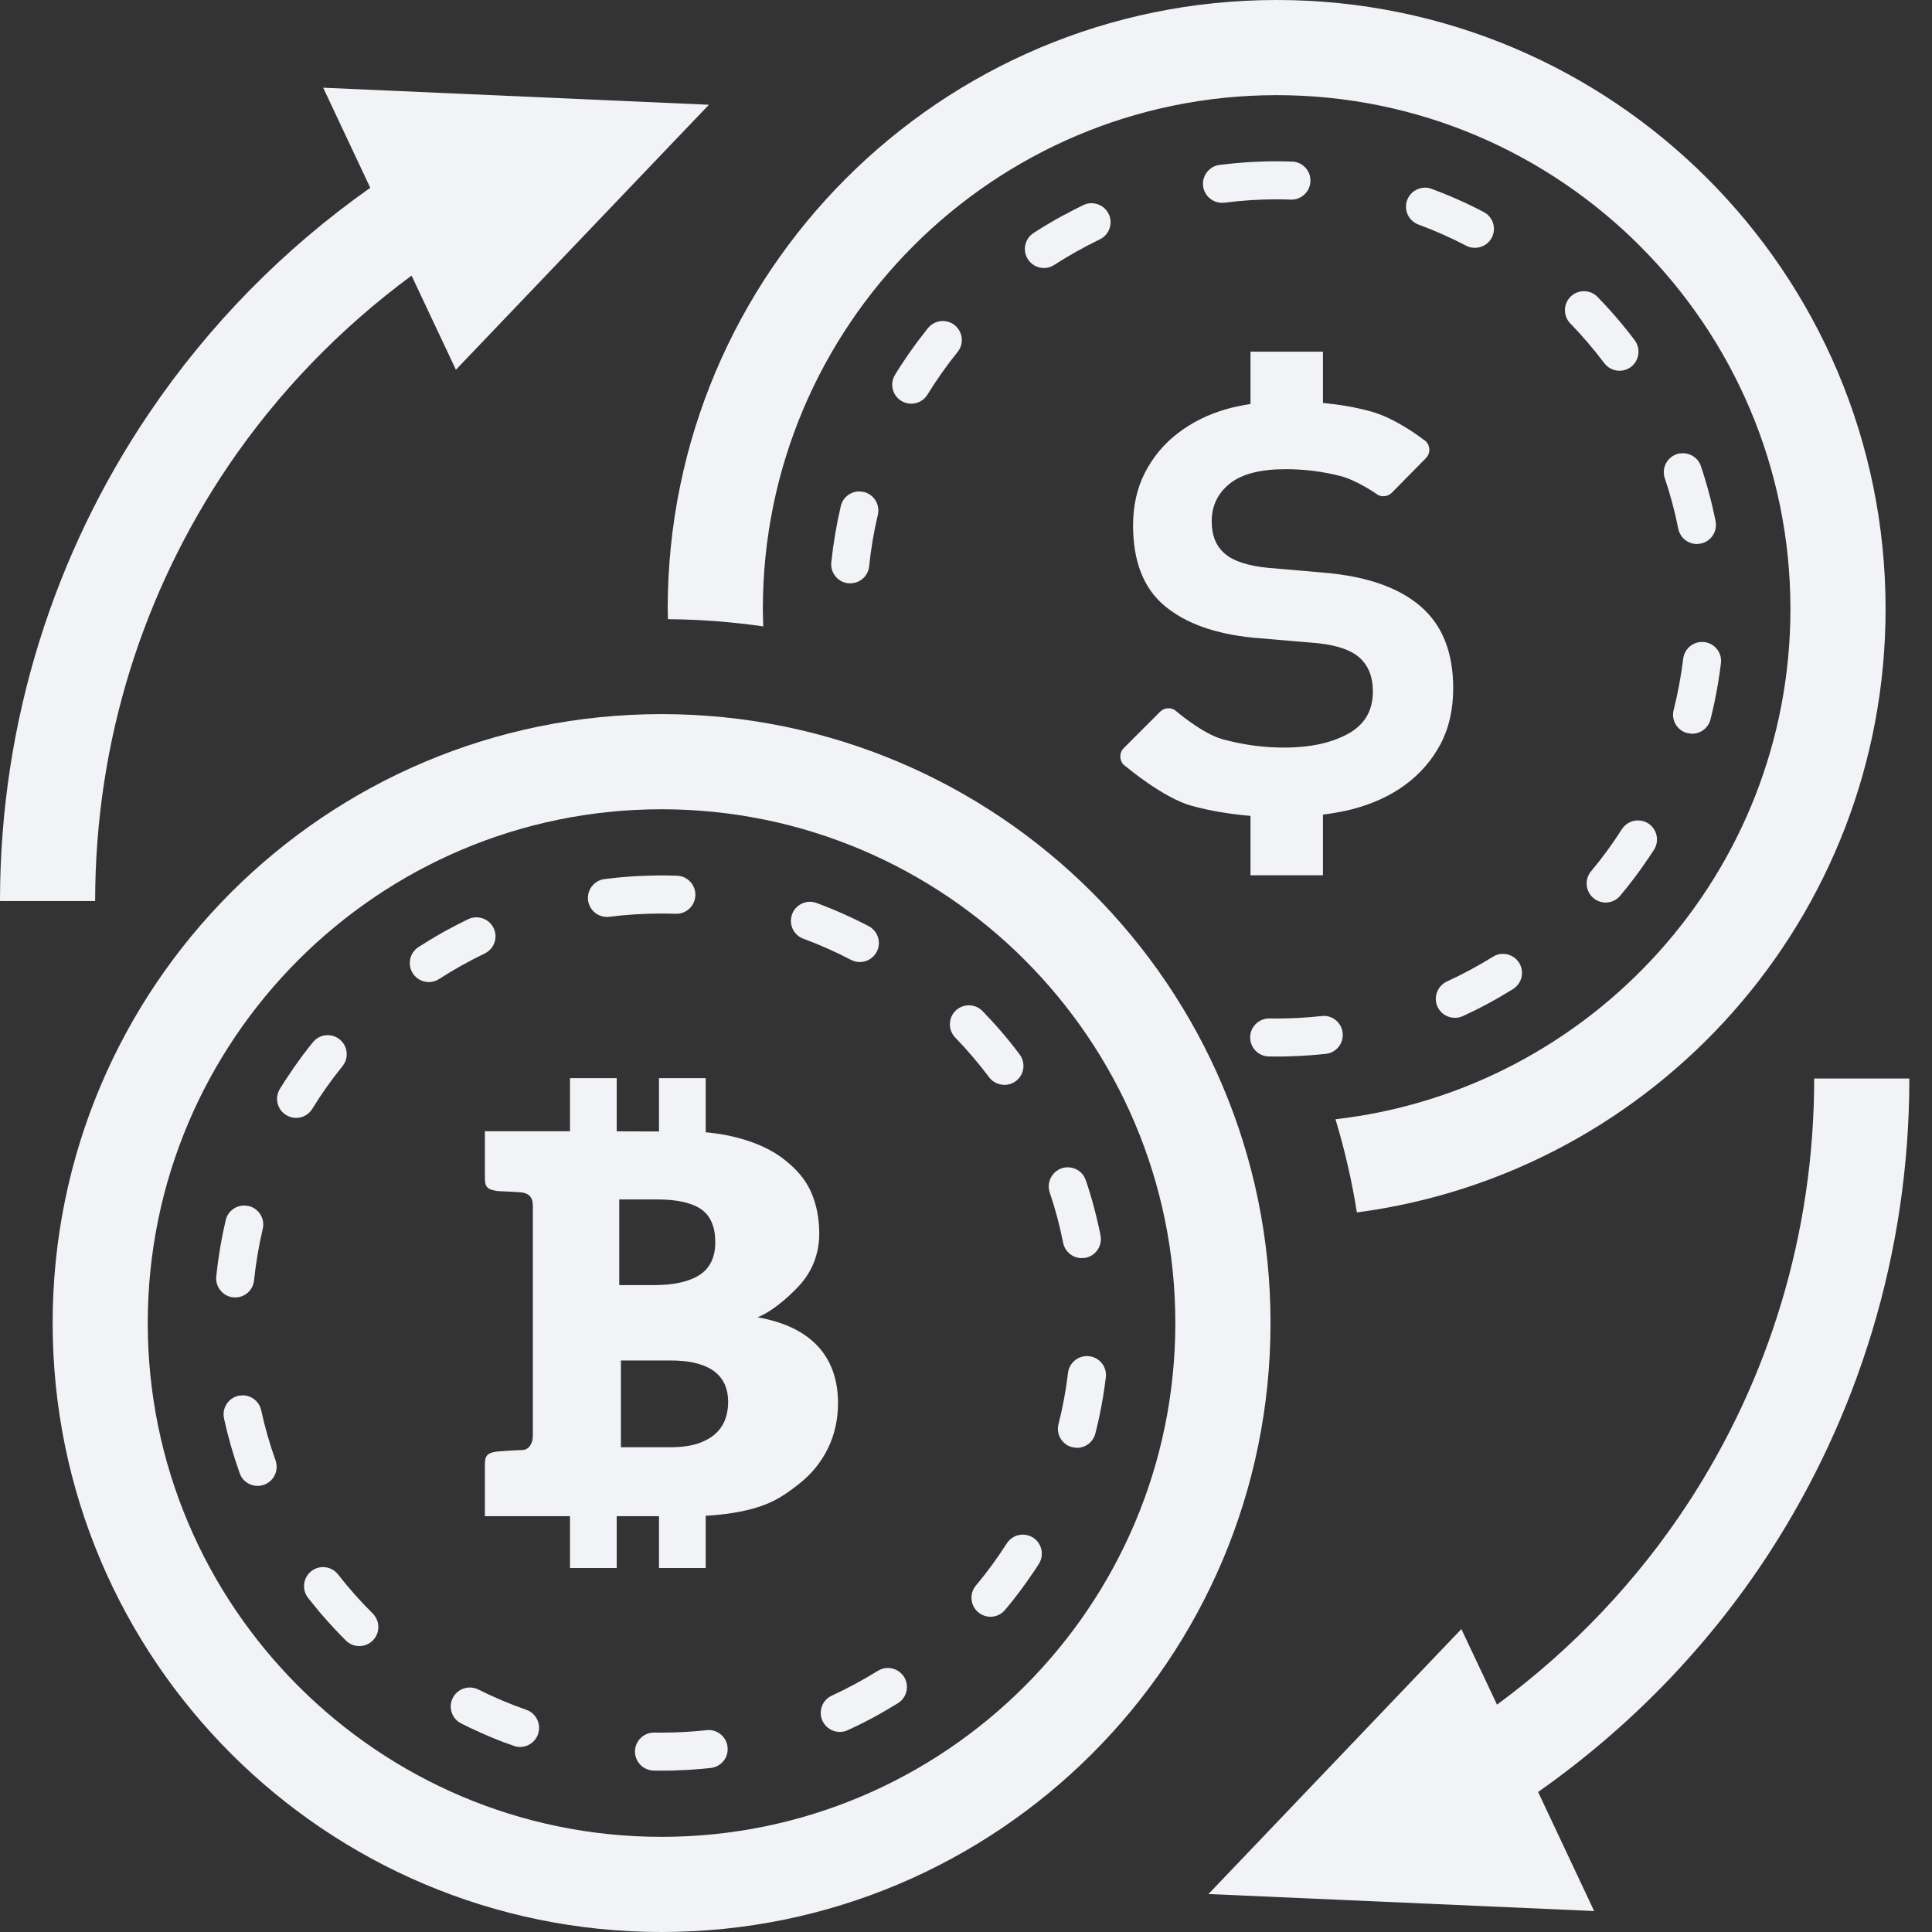 <svg width="40" height="40" viewBox="0 0 40 40" fill="none" xmlns="http://www.w3.org/2000/svg">
<rect x="0" y="0" width="40" height="40" fill="#333333" stroke="none"/>
<path d="M25.351 4.197C25.705 4.15 26.069 4.127 26.43 4.127C26.528 4.127 26.627 4.129 26.723 4.133H26.738C26.949 4.133 27.124 3.965 27.131 3.752C27.139 3.535 26.969 3.352 26.752 3.345H26.711H26.706L26.701 3.344H26.7H26.698H26.695H26.694H26.689H26.688H26.684C26.626 3.342 26.567 3.34 26.508 3.34H26.499H26.496H26.494H26.493H26.488H26.486H26.484H26.482H26.479H26.477H26.474H26.471H26.47H26.467H26.465H26.462H26.46H26.456H26.455H26.451H26.45H26.445H26.44H26.435H26.43H26.425H26.422H26.421H26.417H26.416H26.412H26.411H26.407H26.406H26.404H26.401H26.399H26.398H26.394H26.393H26.389H26.387H26.384H26.383H26.379H26.374H26.369H26.366H26.364H26.361H26.36H26.356H26.355H26.351H26.35H26.347H26.345H26.342H26.341H26.337H26.336H26.332H26.33H26.328H26.327H26.323H26.319H26.318H26.313H26.309H26.308H26.305H26.303H26.301H26.298L26.295 3.341H26.294H26.291H26.289H26.286H26.285H26.282H26.28H26.277H26.275H26.272H26.27H26.268H26.267H26.263H26.262H26.257H26.253H26.252L26.25 3.342H26.247H26.245H26.242H26.239H26.238H26.235H26.233H26.23H26.229H26.225H26.221H26.219H26.215H26.212H26.211H26.207H26.206H26.201H26.197H26.196H26.194H26.191H26.189H26.187L26.184 3.344H26.181H26.179H26.178H26.174H26.17H26.169H26.164H26.159H26.155L26.154 3.345H26.152H26.149H26.146H26.145H26.142H26.14H26.137H26.136H26.133H26.131H26.128H26.125H26.123H26.122H26.119H26.118H26.114H26.113H26.108L26.104 3.346H26.103H26.101H26.098H26.096H26.093H26.091H26.089H26.086L26.085 3.347H26.081H26.076H26.072H26.067H26.063H26.062H26.059H26.057H26.053H26.052H26.049H26.047L26.045 3.349H26.043H26.04H26.035H26.034H26.03H26.029H26.025H26.021H26.02H26.015H26.012H26.011L26.008 3.35H26.006H26.003H26.002H25.997H25.993H25.992H25.988H25.983H25.979L25.974 3.351H25.97H25.969H25.965H25.964L25.955 3.352H25.952H25.95H25.947H25.937H25.932L25.929 3.354H25.927H25.92H25.918L25.915 3.355H25.914H25.91H25.909H25.901H25.899H25.896H25.891L25.882 3.356H25.881H25.877H25.876L25.874 3.357H25.872H25.864H25.863H25.859H25.854L25.845 3.359H25.841H25.84L25.827 3.359H25.826H25.823H25.821H25.818L25.808 3.361H25.804H25.803L25.786 3.362C25.605 3.374 25.427 3.393 25.251 3.414C25.036 3.441 24.882 3.639 24.909 3.855C24.936 4.054 25.105 4.199 25.3 4.199L25.351 4.197Z" fill="#F2F3F6"/>
<path d="M22.599 4.207C22.541 4.207 22.484 4.219 22.429 4.246C22.295 4.311 22.163 4.378 22.034 4.449L22.009 4.461L22.004 4.463L21.997 4.467V4.468L21.993 4.47H21.992L21.985 4.474L21.981 4.477H21.98L21.977 4.478L21.976 4.479L21.972 4.482L21.969 4.483H21.968L21.965 4.485H21.964L21.96 4.488L21.956 4.49H21.955L21.953 4.491L21.952 4.493L21.948 4.494V4.495L21.946 4.496L21.943 4.498H21.941L21.94 4.499L21.938 4.5L21.935 4.503H21.933L21.931 4.505H21.93L21.927 4.506L21.926 4.508L21.922 4.509L21.921 4.51L21.919 4.511L21.918 4.513H21.915L21.914 4.514L21.909 4.517L21.906 4.519H21.905L21.903 4.52H21.901L21.894 4.525H21.893L21.89 4.527H21.889L21.882 4.532L21.878 4.534H21.877L21.866 4.54C21.706 4.631 21.55 4.725 21.398 4.825C21.216 4.943 21.164 5.186 21.282 5.369C21.357 5.485 21.484 5.549 21.614 5.549C21.687 5.549 21.761 5.528 21.827 5.485C22.129 5.29 22.446 5.113 22.77 4.956C22.966 4.862 23.049 4.627 22.955 4.432C22.888 4.29 22.746 4.207 22.599 4.207Z" fill="#F2F3F6"/>
<path d="M17.791 10.174C17.613 10.174 17.45 10.296 17.408 10.478C17.319 10.857 17.253 11.247 17.211 11.644C17.189 11.86 17.346 12.054 17.563 12.076L17.604 12.077C17.803 12.077 17.975 11.927 17.995 11.724C18.031 11.365 18.092 11.008 18.175 10.658C18.224 10.446 18.094 10.235 17.882 10.185L17.791 10.174Z" fill="#F2F3F6"/>
<path d="M19.214 6.791C19.151 6.872 19.087 6.952 19.025 7.034L19.019 7.043L19.016 7.045L19.009 7.056L18.999 7.067L18.992 7.079L18.983 7.089V7.09L18.967 7.112C18.862 7.253 18.762 7.397 18.667 7.544L18.66 7.555L18.659 7.557L18.657 7.559L18.652 7.564V7.565V7.568H18.651L18.65 7.57V7.571L18.645 7.576L18.644 7.579V7.58L18.642 7.582H18.641L18.637 7.587V7.589L18.636 7.59L18.635 7.592L18.634 7.594L18.633 7.596V7.597L18.63 7.601L18.629 7.602L18.628 7.603L18.626 7.605L18.625 7.607V7.609L18.623 7.612L18.621 7.613L18.62 7.617H18.619L18.618 7.619V7.62L18.615 7.624H18.614L18.613 7.628V7.629L18.61 7.631V7.633L18.605 7.64C18.58 7.679 18.554 7.718 18.531 7.759C18.417 7.943 18.475 8.186 18.659 8.299C18.725 8.34 18.796 8.358 18.867 8.358C18.998 8.358 19.128 8.292 19.202 8.17C19.39 7.865 19.6 7.568 19.826 7.287C19.963 7.119 19.936 6.87 19.766 6.733C19.694 6.675 19.606 6.646 19.52 6.646C19.406 6.646 19.292 6.696 19.214 6.791Z" fill="#F2F3F6"/>
<path d="M29.762 20.844C29.829 20.988 29.972 21.073 30.121 21.073C30.176 21.073 30.232 21.062 30.285 21.038C30.503 20.938 30.717 20.83 30.924 20.714L30.929 20.712L30.936 20.707L30.94 20.706H30.942L30.949 20.701L30.953 20.698H30.954L30.956 20.696L30.961 20.694L30.963 20.692L30.966 20.691L30.968 20.69L30.97 20.689L30.973 20.687V20.686L30.976 20.685L30.978 20.683L30.979 20.682L30.981 20.681L30.985 20.68V20.678L30.988 20.677H30.99L30.992 20.676L30.993 20.675L30.995 20.674L30.999 20.671H31L31.003 20.67L31.004 20.669L31.005 20.667H31.008L31.012 20.664L31.015 20.662L31.019 20.661L31.027 20.655L31.031 20.654C31.13 20.596 31.229 20.537 31.326 20.477C31.51 20.361 31.567 20.119 31.452 19.934C31.376 19.815 31.248 19.748 31.117 19.748C31.045 19.748 30.973 19.768 30.909 19.809C30.604 19.998 30.284 20.17 29.958 20.32C29.76 20.412 29.672 20.646 29.762 20.844Z" fill="#F2F3F6"/>
<path d="M32.941 18.039C32.802 18.206 32.824 18.455 32.991 18.594C33.064 18.656 33.155 18.686 33.244 18.686C33.356 18.686 33.468 18.638 33.545 18.544C33.75 18.301 33.941 18.046 34.119 17.781H34.12L34.123 17.777L34.128 17.77V17.769L34.13 17.766H34.131L34.133 17.763L34.135 17.758H34.136L34.138 17.755L34.139 17.753L34.14 17.752L34.141 17.75L34.144 17.747V17.745L34.146 17.743V17.742L34.148 17.739V17.738L34.151 17.736V17.734L34.153 17.732V17.731L34.156 17.728V17.726L34.158 17.723L34.159 17.722L34.161 17.721L34.162 17.718L34.163 17.717L34.168 17.709L34.169 17.706H34.171L34.175 17.698V17.697L34.178 17.695V17.694L34.185 17.683V17.682L34.245 17.592C34.361 17.409 34.307 17.165 34.124 17.047C34.06 17.006 33.985 16.986 33.913 16.986C33.782 16.986 33.656 17.05 33.58 17.167C33.387 17.47 33.172 17.764 32.941 18.039Z" fill="#F2F3F6"/>
<path d="M35.216 9.653L35.215 9.65C35.16 9.485 35.006 9.383 34.842 9.383C34.8 9.383 34.757 9.388 34.716 9.402C34.51 9.472 34.398 9.695 34.468 9.902C34.583 10.242 34.677 10.594 34.746 10.945C34.784 11.133 34.948 11.263 35.132 11.263L35.209 11.255C35.423 11.213 35.561 11.006 35.519 10.791L35.509 10.744V10.74H35.508L35.507 10.73V10.729L35.506 10.727V10.726L35.504 10.716L35.503 10.714V10.713L35.502 10.711V10.708V10.707L35.501 10.701L35.499 10.699V10.697V10.695V10.693L35.498 10.691V10.688L35.497 10.685V10.684V10.682L35.496 10.679L35.494 10.677V10.674V10.672V10.669L35.493 10.667V10.665L35.492 10.663V10.661V10.66L35.491 10.656V10.655L35.489 10.651V10.65V10.647L35.488 10.645L35.487 10.643V10.641V10.638V10.636L35.486 10.633V10.631L35.484 10.628L35.483 10.623L35.482 10.619V10.618V10.614L35.479 10.606V10.604V10.601L35.478 10.6L35.476 10.587L35.474 10.586V10.582L35.472 10.573V10.569L35.468 10.556V10.554L35.465 10.537C35.418 10.335 35.366 10.134 35.306 9.939L35.301 9.921L35.294 9.895L35.293 9.894L35.288 9.878L35.284 9.865V9.863L35.282 9.86L35.278 9.846L35.274 9.834V9.833L35.273 9.829H35.273L35.27 9.821V9.819L35.269 9.816V9.814L35.266 9.807L35.265 9.802L35.264 9.799L35.263 9.797V9.794L35.26 9.79V9.789V9.785L35.259 9.784L35.258 9.781V9.78L35.257 9.776V9.775L35.255 9.773V9.77L35.254 9.768L35.253 9.767V9.763L35.25 9.759V9.758V9.754L35.249 9.753L35.248 9.751V9.749L35.246 9.746L35.245 9.745V9.741V9.74L35.244 9.737L35.243 9.736V9.732L35.242 9.731L35.24 9.729V9.727L35.239 9.725V9.723L35.238 9.722V9.718L35.236 9.716L35.235 9.715V9.712L35.234 9.71V9.709L35.233 9.706V9.704L35.232 9.7L35.231 9.699V9.696L35.23 9.695L35.228 9.693V9.692L35.227 9.688L35.226 9.686V9.683V9.682L35.225 9.681V9.678L35.221 9.67V9.668L35.22 9.666L35.219 9.664V9.661L35.216 9.656V9.655V9.653H35.216Z" fill="#F2F3F6"/>
<path d="M26.268 21.873C26.31 21.874 26.351 21.874 26.393 21.874H26.394H26.396H26.398H26.404H26.406H26.409H26.411H26.413H26.416H26.42H26.421H26.424H26.426H26.431H26.434H26.436H26.438H26.441H26.443H26.447H26.448H26.45H26.451H26.454H26.455H26.458H26.46H26.462H26.464H26.465H26.467H26.47H26.471H26.473H26.475H26.477H26.48H26.487H26.488H26.492H26.494H26.497H26.499H26.5H26.503H26.504H26.506H26.509H26.51H26.511H26.514H26.516H26.519H26.52H26.522H26.523H26.526H26.528H26.531H26.539H26.541H26.543H26.544H26.548H26.55H26.553H26.555H26.556H26.559H26.56H26.562H26.564H26.567L26.57 21.873H26.572H26.575H26.576H26.58H26.592H26.596H26.597H26.599H26.6H26.604H26.608H26.609H26.611L26.615 21.872H26.616H26.619H26.62H26.624H26.627H26.629H26.631H26.632H26.648H26.652H26.653H26.655H26.657H26.66H26.664H26.665H26.668H26.673H26.675H26.676H26.68L26.712 21.869H26.717H26.72C26.966 21.862 27.21 21.845 27.45 21.819C27.666 21.795 27.823 21.601 27.798 21.385C27.776 21.183 27.607 21.033 27.408 21.033L27.365 21.036C27.056 21.07 26.742 21.087 26.431 21.087C26.382 21.087 26.332 21.086 26.283 21.086H26.277C26.062 21.086 25.887 21.258 25.883 21.471C25.879 21.69 26.052 21.868 26.268 21.873Z" fill="#F2F3F6"/>
<path d="M35.239 13.291C35.042 13.291 34.873 13.438 34.849 13.638C34.805 13.994 34.739 14.352 34.651 14.7C34.597 14.911 34.724 15.125 34.935 15.178L35.032 15.191C35.208 15.191 35.369 15.072 35.414 14.895C35.434 14.815 35.453 14.735 35.471 14.656V14.655V14.651L35.474 14.641L35.475 14.637V14.636L35.476 14.634V14.633L35.477 14.628V14.626L35.479 14.624V14.621V14.62V14.618L35.48 14.615L35.481 14.613V14.611V14.608V14.607L35.483 14.604V14.602L35.484 14.6L35.485 14.595V14.593L35.486 14.59V14.588V14.586V14.585L35.489 14.576V14.575V14.571H35.49L35.491 14.568L35.492 14.558L35.494 14.554V14.553L35.496 14.541C35.552 14.275 35.597 14.005 35.63 13.732C35.657 13.515 35.503 13.32 35.287 13.293L35.239 13.291Z" fill="#F2F3F6"/>
<path d="M29.886 4.004L29.879 4.001H29.877L29.874 4L29.86 3.995L29.847 3.989C29.779 3.962 29.709 3.935 29.639 3.91C29.595 3.893 29.549 3.885 29.503 3.885C29.343 3.885 29.193 3.984 29.134 4.142C29.058 4.347 29.163 4.573 29.367 4.649C29.703 4.773 30.035 4.92 30.355 5.087C30.412 5.118 30.474 5.131 30.535 5.131C30.678 5.131 30.816 5.055 30.886 4.92C30.987 4.728 30.911 4.489 30.718 4.389C30.48 4.264 30.235 4.15 29.985 4.045L29.971 4.04L29.968 4.037L29.959 4.035L29.954 4.032L29.947 4.029L29.942 4.028L29.93 4.023H29.928L29.916 4.017H29.915L29.913 4.015L29.903 4.012L29.899 4.01H29.898L29.891 4.007V4.005L29.886 4.004Z" fill="#F2F3F6"/>
<path d="M33.076 6.148C32.999 6.068 32.897 6.029 32.794 6.029C32.695 6.029 32.596 6.066 32.519 6.14C32.363 6.292 32.361 6.542 32.512 6.697C32.762 6.955 32.999 7.232 33.215 7.519C33.292 7.621 33.41 7.676 33.53 7.676C33.613 7.676 33.695 7.65 33.767 7.597C33.94 7.467 33.974 7.221 33.845 7.045C33.713 6.869 33.574 6.698 33.43 6.532L33.423 6.525L33.42 6.522V6.521L33.415 6.515L33.414 6.514L33.412 6.511H33.41L33.408 6.508L33.406 6.504V6.503L33.403 6.501H33.402L33.399 6.498H33.398L33.396 6.494V6.493L33.394 6.491V6.49L33.391 6.487H33.39L33.387 6.483H33.386L33.384 6.481V6.48L33.381 6.477V6.476L33.379 6.474L33.376 6.472L33.375 6.471L33.374 6.469L33.373 6.468L33.371 6.466L33.369 6.463L33.368 6.461L33.367 6.459L33.365 6.458L33.364 6.456L33.361 6.455L33.359 6.453L33.358 6.452L33.357 6.449L33.355 6.448L33.354 6.447L33.349 6.441L33.348 6.439L33.347 6.437H33.344L33.34 6.43V6.428L33.337 6.427H33.336L33.33 6.42V6.419L33.327 6.416L33.32 6.409L33.318 6.406V6.405L33.31 6.399V6.398L33.309 6.396H33.308L33.299 6.386L33.291 6.376V6.375L33.271 6.355V6.354C33.208 6.286 33.142 6.216 33.076 6.148Z" fill="#F2F3F6"/>
<path d="M4.717 9.659C5.75 8.132 7.041 6.798 8.521 5.706L9.439 7.655L14.677 2.169L6.691 1.816L7.666 3.888C5.87 5.154 4.316 6.736 3.086 8.557C1.138 11.438 0 14.917 0 18.655H1.97C1.97 15.319 2.983 12.229 4.717 9.659Z" fill="#F2F3F6"/>
<path d="M37.561 22.33C37.56 25.566 36.608 28.57 34.968 31.093C33.907 32.722 32.556 34.143 30.994 35.293L30.256 33.728L25.02 39.214L33.005 39.566L31.845 37.101C33.732 35.774 35.359 34.104 36.619 32.168C38.459 29.338 39.531 25.954 39.531 22.33H37.561Z" fill="#F2F3F6"/>
<path d="M13.829 12.819C14.498 12.825 15.157 12.876 15.803 12.969C15.799 12.849 15.794 12.729 15.794 12.607C15.794 6.742 20.566 1.97 26.432 1.97C32.297 1.97 37.069 6.742 37.069 12.607C37.069 18.062 32.943 22.566 27.65 23.173C27.839 23.8 27.988 24.443 28.093 25.102C34.27 24.288 39.039 19.006 39.039 12.607C39.039 5.645 33.395 0 26.432 0C19.469 0 13.824 5.645 13.824 12.607C13.824 12.678 13.829 12.748 13.829 12.819Z" fill="#F2F3F6"/>
<path d="M17.35 29.048C17.35 28.112 16.82 27.471 15.683 27.273C16.056 27.129 16.472 26.709 16.597 26.561C16.72 26.412 16.813 26.25 16.872 26.08C16.931 25.909 16.962 25.73 16.962 25.544C16.962 25.217 16.902 24.922 16.784 24.661C16.665 24.401 16.471 24.188 16.222 23.995C15.779 23.651 15.134 23.487 14.611 23.443V22.322H13.644V23.426L12.768 23.423V22.322H11.801V23.421H11.032H10.039V24.301C10.039 24.492 10.026 24.606 10.224 24.645L10.297 24.659C10.33 24.664 10.717 24.676 10.802 24.688C10.937 24.706 11.032 24.777 11.032 24.957V29.727C11.032 29.876 10.959 30.022 10.802 30.022C10.717 30.022 10.33 30.047 10.297 30.052L10.224 30.064C10.026 30.104 10.039 30.219 10.039 30.409V31.391H11.032H11.801V32.464H12.768V31.391H13.644V32.464H14.611V31.382C14.97 31.363 15.353 31.308 15.659 31.214C16.046 31.097 16.273 30.933 16.537 30.727C16.803 30.519 17.003 30.271 17.142 29.986C17.282 29.699 17.35 29.387 17.35 29.048ZM12.821 24.833H13.605C14.019 24.833 14.323 24.902 14.518 25.037C14.712 25.172 14.809 25.4 14.809 25.721C14.809 26.028 14.701 26.253 14.486 26.395C14.269 26.535 13.954 26.607 13.537 26.607H12.821V24.833H12.821ZM15.014 29.388C14.972 29.5 14.906 29.599 14.813 29.683C14.721 29.768 14.597 29.837 14.444 29.888C14.291 29.938 14.099 29.964 13.871 29.964H12.855V28.167H13.866C14.082 28.167 14.267 28.185 14.418 28.226C14.571 28.265 14.696 28.323 14.793 28.396C14.89 28.472 14.961 28.562 15.008 28.668C15.053 28.775 15.076 28.893 15.076 29.026C15.076 29.153 15.055 29.274 15.014 29.388Z" fill="#F2F3F6"/>
<path d="M13.697 14.785C6.734 14.785 1.09 20.43 1.09 27.393C1.09 34.355 6.734 40 13.697 40C20.66 40 26.305 34.355 26.305 27.393C26.305 20.43 20.66 14.785 13.697 14.785ZM13.697 38.03C7.831 38.03 3.059 33.258 3.059 27.393C3.059 21.527 7.831 16.755 13.697 16.755C19.562 16.755 24.334 21.527 24.334 27.393C24.334 33.258 19.561 38.03 13.697 38.03Z" fill="#F2F3F6"/>
<path d="M12.566 18.984L12.616 18.981C12.971 18.936 13.335 18.914 13.696 18.914C13.794 18.914 13.891 18.915 13.989 18.919H14.004C14.214 18.919 14.39 18.751 14.397 18.538C14.404 18.32 14.233 18.137 14.016 18.131L13.977 18.13H13.972H13.971H13.967H13.966H13.962H13.96L13.954 18.129H13.952H13.95C13.891 18.127 13.833 18.126 13.774 18.125H13.764H13.762H13.76H13.758H13.752H13.75H13.747H13.745H13.742H13.74H13.736H13.735H13.732H13.73H13.727H13.725H13.72H13.717H13.714H13.711H13.706H13.705H13.701H13.696H13.691H13.69H13.686H13.682H13.681H13.676H13.672H13.668H13.667H13.664H13.662H13.658H13.657H13.655H13.652H13.65H13.647H13.645H13.644H13.64H13.635H13.634H13.63H13.626H13.625H13.62H13.615H13.612H13.61H13.608H13.606H13.603H13.601H13.598H13.596H13.594H13.591H13.589H13.587L13.584 18.126H13.579H13.578H13.574H13.57H13.569H13.565H13.564H13.56H13.559H13.557H13.555H13.552H13.55H13.547H13.546H13.542H13.54H13.537H13.535L13.533 18.128H13.531H13.528H13.523H13.519H13.518H13.514H13.513H13.509H13.508H13.504H13.503H13.501H13.498H13.496H13.493H13.491H13.49H13.486H13.485H13.481H13.48H13.476H13.475H13.471H13.466H13.463H13.462L13.458 18.129H13.457H13.453H13.452H13.448H13.447H13.444H13.442H13.44H13.438H13.435H13.433L13.43 18.13H13.428H13.425H13.421H13.42H13.416H13.415H13.41H13.408H13.405H13.403H13.4H13.398H13.397H13.393H13.391H13.389H13.387H13.383H13.382L13.38 18.131H13.379H13.374H13.372H13.37H13.369H13.365H13.364H13.361H13.359L13.355 18.133H13.354H13.352H13.349H13.347H13.346H13.342H13.341H13.337H13.336H13.332H13.329H13.327H13.324H13.322H13.317V18.134H13.314H13.312H13.31H13.308H13.305H13.304H13.3H13.299H13.295H13.294H13.29H13.286L13.281 18.135H13.276H13.272H13.271H13.269H13.266H13.263H13.261H13.259H13.257H13.254H13.253H13.249L13.244 18.136H13.239H13.235L13.231 18.137H13.23H13.221H13.22H13.217H13.216H13.212H13.203H13.202L13.198 18.139H13.193L13.185 18.14H13.183H13.18H13.178H13.176H13.175H13.166H13.165H13.161L13.156 18.141H13.147L13.143 18.142H13.142H13.138H13.128H13.125H13.123L13.12 18.143H13.11L13.105 18.145H13.092H13.091H13.088H13.087L13.083 18.146H13.073L13.069 18.147H13.05C12.871 18.16 12.693 18.177 12.517 18.2C12.301 18.228 12.148 18.424 12.175 18.64C12.201 18.839 12.37 18.984 12.566 18.984Z" fill="#F2F3F6"/>
<path d="M10.22 19.215C10.152 19.074 10.012 18.992 9.864 18.992C9.807 18.992 9.748 19.004 9.695 19.03C9.56 19.095 9.429 19.162 9.299 19.233L9.275 19.245L9.27 19.247L9.262 19.252L9.258 19.253V19.255L9.25 19.258L9.249 19.26L9.245 19.261V19.262L9.242 19.263L9.238 19.265L9.237 19.266L9.234 19.267L9.233 19.268L9.231 19.27H9.229L9.226 19.272H9.224L9.222 19.274H9.221L9.219 19.277H9.217L9.214 19.278L9.212 19.279L9.21 19.28L9.209 19.282L9.206 19.283L9.204 19.284H9.203L9.199 19.287V19.288L9.197 19.289H9.194L9.192 19.291L9.187 19.293L9.186 19.294L9.184 19.295L9.182 19.296H9.181L9.179 19.299L9.175 19.301L9.171 19.302H9.17L9.167 19.303V19.305L9.159 19.308L9.155 19.311L9.147 19.316L9.143 19.318L9.131 19.324C8.972 19.416 8.816 19.51 8.663 19.609C8.481 19.727 8.43 19.971 8.547 20.153C8.623 20.269 8.75 20.333 8.879 20.333C8.953 20.333 9.026 20.312 9.092 20.269C9.394 20.074 9.712 19.897 10.035 19.741C10.232 19.646 10.315 19.411 10.22 19.215Z" fill="#F2F3F6"/>
<path d="M10.898 35.4C10.558 35.282 10.224 35.14 9.903 34.979C9.845 34.951 9.785 34.938 9.726 34.938C9.582 34.938 9.442 35.017 9.374 35.155C9.276 35.35 9.355 35.586 9.55 35.683C9.669 35.744 9.792 35.802 9.916 35.857L9.928 35.862V35.863L9.94 35.869L9.945 35.87L9.949 35.873H9.95L9.953 35.874H9.954L9.958 35.875V35.876L9.961 35.878H9.963L9.965 35.879L9.967 35.88L9.97 35.881L9.975 35.884L9.978 35.885H9.98L9.982 35.888H9.983L9.987 35.889L9.991 35.891H9.992L9.994 35.892L9.997 35.894H9.999L10 35.895L10.004 35.896L10.005 35.897L10.008 35.899H10.009L10.011 35.9H10.013L10.015 35.901L10.019 35.902L10.02 35.904H10.022L10.024 35.905L10.026 35.906H10.027L10.031 35.909H10.033L10.035 35.91L10.037 35.911H10.038L10.041 35.912L10.046 35.915L10.048 35.916H10.049L10.052 35.917H10.053L10.06 35.921L10.063 35.922L10.065 35.923L10.074 35.927L10.075 35.928H10.077L10.078 35.93H10.081H10.082L10.087 35.932V35.933H10.089L10.092 35.934L10.094 35.936L10.104 35.94V35.941H10.107L10.108 35.942L10.116 35.944V35.946H10.12L10.121 35.947L10.129 35.95H10.131L10.133 35.952V35.953L10.143 35.957H10.146L10.147 35.958L10.159 35.963L10.172 35.968V35.969L10.175 35.97H10.176L10.185 35.973V35.974L10.188 35.975H10.19L10.198 35.979H10.199L10.202 35.98L10.204 35.983H10.205L10.214 35.986L10.218 35.987H10.219L10.229 35.991L10.231 35.992L10.241 35.997H10.243L10.245 35.999L10.254 36.002H10.258V36.004L10.266 36.007H10.268L10.27 36.008L10.274 36.01H10.275L10.282 36.015H10.285H10.287V36.016L10.296 36.018L10.297 36.02H10.299L10.301 36.021L10.303 36.022H10.304L10.309 36.025H10.31L10.313 36.026L10.314 36.027H10.317H10.318L10.322 36.028L10.324 36.029H10.326V36.031L10.329 36.032H10.331L10.335 36.034H10.336L10.338 36.036L10.341 36.037H10.343L10.345 36.038L10.346 36.039L10.35 36.041H10.351L10.353 36.042H10.356L10.358 36.043H10.359L10.363 36.044L10.364 36.046L10.367 36.047H10.368L10.37 36.048L10.373 36.049L10.375 36.051H10.378L10.38 36.052H10.381L10.384 36.054H10.385L10.389 36.056H10.39L10.392 36.057L10.395 36.058H10.397V36.059L10.402 36.06L10.407 36.062L10.411 36.064H10.412L10.414 36.066L10.419 36.067L10.424 36.069L10.428 36.07L10.436 36.074L10.441 36.075C10.506 36.1 10.572 36.123 10.638 36.146C10.68 36.162 10.724 36.169 10.767 36.169C10.929 36.169 11.083 36.067 11.139 35.904C11.21 35.697 11.103 35.472 10.898 35.4Z" fill="#F2F3F6"/>
<path d="M6.999 32.597C6.922 32.498 6.806 32.445 6.689 32.445C6.603 32.445 6.518 32.472 6.447 32.528C6.276 32.661 6.244 32.908 6.376 33.08C6.45 33.173 6.523 33.262 6.597 33.352L6.603 33.36L6.606 33.362V33.363L6.612 33.371H6.613L6.614 33.372L6.616 33.374L6.618 33.376V33.377L6.62 33.38L6.623 33.382V33.384L6.625 33.386V33.387L6.628 33.389L6.63 33.39V33.393L6.633 33.394L6.634 33.397L6.635 33.398L6.638 33.4L6.64 33.404H6.641L6.643 33.406L6.645 33.407L6.647 33.411L6.65 33.413L6.652 33.417V33.418L6.658 33.425L6.66 33.426L6.662 33.428L6.667 33.435L6.671 33.439C6.828 33.621 6.992 33.797 7.161 33.965C7.238 34.042 7.338 34.08 7.438 34.08C7.541 34.08 7.641 34.041 7.719 33.964C7.872 33.81 7.871 33.56 7.717 33.406C7.462 33.153 7.221 32.881 6.999 32.597Z" fill="#F2F3F6"/>
<path d="M4.87 26.862C5.069 26.862 5.24 26.711 5.26 26.508C5.297 26.149 5.358 25.792 5.44 25.442C5.49 25.231 5.358 25.019 5.147 24.969L5.055 24.959C4.877 24.959 4.716 25.081 4.673 25.262C4.584 25.641 4.518 26.031 4.477 26.427C4.455 26.642 4.611 26.838 4.828 26.86L4.87 26.862Z" fill="#F2F3F6"/>
<path d="M7.091 22.074C7.228 21.904 7.201 21.655 7.032 21.52C6.958 21.46 6.872 21.432 6.784 21.432C6.669 21.432 6.555 21.482 6.479 21.578C6.414 21.657 6.35 21.738 6.289 21.82L6.283 21.828L6.281 21.831L6.272 21.842V21.843L6.264 21.853L6.256 21.864V21.865L6.248 21.876L6.231 21.898C6.127 22.038 6.027 22.183 5.932 22.33H5.931L5.923 22.342L5.922 22.345L5.917 22.351L5.916 22.353L5.913 22.357L5.91 22.362L5.908 22.366H5.907L5.906 22.368L5.905 22.369L5.902 22.373V22.374L5.901 22.375L5.9 22.378L5.898 22.38L5.897 22.381L5.896 22.384L5.895 22.386L5.893 22.388L5.892 22.39L5.891 22.391L5.89 22.394L5.888 22.395L5.887 22.399L5.886 22.4L5.885 22.401L5.883 22.402L5.882 22.405L5.881 22.406L5.879 22.41V22.411L5.876 22.413V22.415L5.875 22.417H5.874L5.869 22.425V22.427C5.843 22.465 5.819 22.504 5.795 22.543C5.681 22.728 5.738 22.971 5.924 23.086C5.988 23.125 6.06 23.145 6.13 23.145C6.263 23.145 6.392 23.077 6.466 22.957C6.654 22.65 6.864 22.353 7.091 22.074Z" fill="#F2F3F6"/>
<path d="M5.408 29.199C5.368 29.015 5.204 28.889 5.024 28.889L4.939 28.897C4.727 28.944 4.592 29.152 4.638 29.365C4.722 29.753 4.831 30.133 4.963 30.502C5.019 30.664 5.171 30.764 5.333 30.764C5.377 30.764 5.422 30.755 5.466 30.741C5.671 30.667 5.777 30.443 5.705 30.236C5.584 29.899 5.484 29.55 5.408 29.199Z" fill="#F2F3F6"/>
<path d="M18.382 34.533C18.311 34.533 18.239 34.554 18.173 34.594C17.868 34.783 17.548 34.956 17.222 35.106C17.024 35.196 16.938 35.43 17.028 35.628C17.094 35.772 17.238 35.858 17.387 35.858C17.442 35.858 17.497 35.847 17.55 35.822C17.768 35.722 17.981 35.615 18.19 35.499L18.194 35.496H18.195L18.202 35.492L18.206 35.489H18.207L18.215 35.485L18.217 35.483H18.218L18.222 35.48L18.226 35.478H18.227L18.229 35.477L18.231 35.476L18.234 35.474L18.238 35.472L18.239 35.471L18.242 35.469L18.244 35.468H18.245L18.247 35.467L18.25 35.465L18.252 35.463H18.254L18.256 35.462V35.461H18.259L18.261 35.458L18.264 35.457L18.266 35.456L18.268 35.455V35.453H18.271L18.272 35.452L18.278 35.448L18.281 35.447L18.283 35.446H18.284L18.293 35.441L18.295 35.439C18.395 35.381 18.494 35.321 18.592 35.262C18.776 35.147 18.832 34.904 18.718 34.719C18.642 34.6 18.514 34.533 18.382 34.533Z" fill="#F2F3F6"/>
<path d="M21.388 31.834C21.322 31.793 21.249 31.773 21.176 31.773C21.046 31.773 20.919 31.837 20.844 31.955C20.651 32.257 20.436 32.551 20.205 32.827C20.065 32.994 20.088 33.243 20.255 33.382C20.329 33.443 20.419 33.473 20.507 33.473C20.62 33.473 20.731 33.425 20.809 33.331C21.015 33.088 21.205 32.833 21.383 32.568L21.386 32.566L21.387 32.564L21.391 32.557H21.392L21.393 32.553L21.394 32.552L21.397 32.55L21.399 32.546L21.401 32.545V32.542L21.403 32.541L21.404 32.537L21.407 32.535L21.408 32.532L21.41 32.53L21.412 32.526L21.413 32.525L21.415 32.523V32.522L21.418 32.519V32.518L21.419 32.515L21.42 32.514L21.422 32.512V32.509L21.425 32.508V32.506L21.426 32.504L21.432 32.497V32.496L21.433 32.495L21.435 32.493L21.44 32.485L21.441 32.482L21.442 32.481L21.45 32.47L21.508 32.379C21.625 32.196 21.571 31.952 21.388 31.834Z" fill="#F2F3F6"/>
<path d="M22.397 26.048L22.476 26.041C22.688 25.998 22.827 25.792 22.785 25.578L22.776 25.529V25.528L22.774 25.527V25.525L22.773 25.516V25.514L22.772 25.512V25.511L22.77 25.501L22.768 25.498V25.496V25.494V25.492L22.766 25.486V25.485V25.483V25.48L22.765 25.479V25.477L22.763 25.474V25.471V25.469L22.762 25.467V25.465L22.761 25.462V25.46V25.457L22.76 25.455L22.758 25.454V25.451V25.449V25.446V25.445L22.756 25.441V25.44V25.438V25.435L22.755 25.433V25.432L22.753 25.427V25.423V25.422L22.751 25.418V25.417V25.415V25.413L22.75 25.408L22.749 25.405V25.403L22.747 25.4L22.746 25.391V25.39L22.745 25.386H22.744L22.741 25.372V25.368L22.739 25.36V25.358L22.738 25.355L22.734 25.341L22.732 25.323H22.73C22.685 25.12 22.632 24.921 22.573 24.725L22.568 24.706L22.56 24.681L22.553 24.664L22.55 24.65L22.549 24.645L22.545 24.632L22.541 24.62L22.539 24.615L22.536 24.606V24.605L22.535 24.603L22.534 24.601L22.532 24.593V24.589V24.588L22.529 24.584V24.583L22.528 24.579L22.527 24.576V24.575L22.525 24.571L22.524 24.566L22.522 24.562V24.561V24.558L22.52 24.557L22.519 24.554V24.552L22.518 24.549L22.517 24.545V24.544L22.515 24.541L22.514 24.539V24.537L22.512 24.532V24.531V24.528L22.511 24.527L22.509 24.524V24.522L22.508 24.52L22.507 24.517V24.515V24.512L22.506 24.511L22.505 24.509V24.508L22.503 24.504L22.502 24.501V24.5V24.498L22.501 24.495L22.5 24.494V24.493V24.49L22.497 24.485V24.484V24.482L22.496 24.48L22.495 24.478V24.477L22.494 24.473L22.492 24.471V24.468V24.467L22.49 24.466V24.463L22.488 24.455V24.454L22.486 24.453L22.485 24.451V24.449V24.446L22.483 24.442L22.481 24.438L22.48 24.437C22.425 24.27 22.273 24.168 22.108 24.168C22.065 24.168 22.024 24.174 21.982 24.188C21.776 24.257 21.665 24.482 21.733 24.688C21.848 25.027 21.942 25.379 22.011 25.73C22.049 25.919 22.214 26.048 22.397 26.048Z" fill="#F2F3F6"/>
<path d="M14.672 35.818L14.629 35.821C14.321 35.855 14.007 35.872 13.696 35.872C13.646 35.872 13.597 35.872 13.548 35.871H13.541C13.327 35.871 13.151 36.042 13.146 36.258C13.144 36.475 13.316 36.654 13.534 36.658C13.575 36.659 13.615 36.659 13.657 36.659H13.658H13.662H13.668H13.669H13.671H13.674H13.676H13.679H13.681H13.684H13.686H13.69H13.691H13.696H13.698H13.701H13.703H13.704H13.707H13.708H13.71H13.713H13.715H13.717H13.719H13.72H13.723H13.724H13.726H13.728H13.73H13.732H13.735H13.736H13.739H13.74H13.742H13.743H13.752H13.756H13.757H13.759H13.762H13.764H13.767H13.769H13.771H13.773H13.775H13.776H13.779H13.781H13.784H13.786H13.789H13.791H13.792H13.795H13.796H13.803H13.806H13.808H13.809H13.812H13.813H13.815H13.818H13.82H13.823H13.825H13.828H13.829H13.831H13.833H13.835H13.838H13.84H13.845L13.857 36.658H13.861H13.864H13.866H13.868H13.869H13.872H13.873H13.877H13.88H13.882H13.884H13.885H13.888H13.889H13.891H13.894L13.896 36.657H13.913H13.917H13.921H13.926H13.928H13.929H13.933H13.937H13.938H13.94H13.945L13.977 36.656H13.982L13.986 36.654C14.231 36.648 14.475 36.63 14.716 36.604C14.932 36.58 15.088 36.386 15.063 36.169C15.041 35.968 14.87 35.818 14.672 35.818Z" fill="#F2F3F6"/>
<path d="M22.551 28.079L22.504 28.076C22.306 28.076 22.137 28.223 22.112 28.423C22.07 28.779 22.004 29.137 21.915 29.485C21.861 29.696 21.989 29.91 22.199 29.963L22.297 29.976C22.473 29.976 22.632 29.857 22.678 29.68C22.698 29.6 22.717 29.522 22.736 29.441V29.44V29.436L22.739 29.426V29.424L22.74 29.421V29.419L22.741 29.418V29.413L22.742 29.412V29.409L22.744 29.408V29.405V29.403V29.402L22.745 29.398L22.746 29.397V29.395V29.392V29.39L22.747 29.387L22.749 29.385V29.384V29.38L22.75 29.375H22.751V29.371V29.37L22.753 29.361V29.36V29.358V29.357L22.755 29.353L22.757 29.343L22.758 29.34L22.761 29.326C22.817 29.06 22.862 28.79 22.895 28.518C22.922 28.301 22.768 28.105 22.551 28.079Z" fill="#F2F3F6"/>
<path d="M16.632 19.435C16.969 19.559 17.301 19.707 17.619 19.873C17.678 19.903 17.74 19.918 17.801 19.918C17.943 19.918 18.081 19.841 18.151 19.707C18.253 19.514 18.177 19.276 17.984 19.174C17.745 19.05 17.501 18.935 17.249 18.83L17.237 18.825L17.232 18.824L17.225 18.82L17.22 18.818L17.212 18.814L17.208 18.813H17.207L17.194 18.808L17.182 18.803L17.181 18.802L17.177 18.801L17.169 18.797L17.164 18.796L17.157 18.792L17.152 18.791L17.143 18.786H17.142L17.139 18.785H17.138L17.126 18.78L17.113 18.775V18.774C17.044 18.747 16.975 18.72 16.905 18.695C16.86 18.678 16.814 18.67 16.768 18.67C16.608 18.67 16.458 18.769 16.4 18.927C16.324 19.133 16.428 19.36 16.632 19.435Z" fill="#F2F3F6"/>
<path d="M20.796 22.461C20.878 22.461 20.961 22.436 21.032 22.383C21.207 22.253 21.241 22.005 21.11 21.831C20.978 21.654 20.84 21.483 20.696 21.317H20.695L20.689 21.311V21.31L20.687 21.308L20.68 21.3L20.679 21.299L20.677 21.298V21.297L20.674 21.293L20.672 21.289H20.671L20.669 21.285H20.667L20.665 21.283L20.662 21.279V21.278L20.66 21.276H20.659L20.656 21.273L20.655 21.271L20.652 21.27V21.268L20.65 21.266V21.265L20.648 21.262V21.261L20.644 21.259L20.643 21.257L20.641 21.255L20.64 21.254L20.639 21.253L20.638 21.251L20.635 21.249L20.633 21.247V21.245L20.63 21.244L20.629 21.242H20.628L20.625 21.238L20.624 21.237L20.623 21.234L20.622 21.233L20.62 21.232L20.614 21.227L20.613 21.224L20.612 21.223L20.611 21.222L20.606 21.215H20.604L20.603 21.212H20.602L20.596 21.205V21.204L20.593 21.202L20.592 21.2L20.586 21.195V21.194L20.584 21.191V21.19L20.576 21.184L20.574 21.182V21.18L20.566 21.171H20.564L20.557 21.161L20.556 21.16L20.538 21.14C20.473 21.071 20.408 21.001 20.342 20.933C20.264 20.854 20.163 20.814 20.059 20.814C19.961 20.814 19.861 20.851 19.785 20.925C19.629 21.077 19.626 21.326 19.778 21.482C20.027 21.74 20.264 22.018 20.48 22.305C20.557 22.407 20.677 22.461 20.796 22.461Z" fill="#F2F3F6"/>
<path d="M27.902 15.197C27.553 15.386 27.113 15.478 26.581 15.478C26.16 15.478 25.736 15.421 25.312 15.305C24.884 15.188 24.322 14.7 24.322 14.7C24.225 14.641 24.099 14.655 24.018 14.736L23.267 15.488C23.212 15.54 23.188 15.616 23.197 15.692C23.206 15.768 23.25 15.835 23.316 15.874C23.316 15.874 24.084 16.522 24.671 16.683C25.055 16.789 25.463 16.855 25.89 16.892V18.122H27.39V16.866C27.591 16.839 27.788 16.806 27.978 16.759C28.409 16.648 28.781 16.479 29.091 16.251C29.399 16.024 29.643 15.745 29.821 15.412C29.998 15.08 30.087 14.693 30.087 14.248C30.087 13.508 29.863 12.943 29.413 12.555C28.965 12.168 28.304 11.934 27.428 11.858L26.249 11.756C25.828 11.714 25.529 11.614 25.353 11.458C25.175 11.303 25.087 11.082 25.087 10.794C25.087 10.472 25.212 10.213 25.461 10.013C25.71 9.814 26.094 9.714 26.615 9.714C27.013 9.714 27.392 9.763 27.753 9.856C28.113 9.95 28.531 10.248 28.531 10.248C28.626 10.296 28.742 10.276 28.818 10.2L29.522 9.485C29.577 9.429 29.602 9.353 29.59 9.274C29.579 9.197 29.53 9.131 29.462 9.094C29.462 9.094 28.91 8.662 28.383 8.519C28.073 8.432 27.741 8.377 27.39 8.342V7.281H25.89V8.364C25.721 8.392 25.553 8.423 25.395 8.469C25.011 8.579 24.677 8.746 24.389 8.967C24.101 9.187 23.874 9.459 23.708 9.78C23.542 10.102 23.459 10.467 23.459 10.877C23.459 11.618 23.673 12.173 24.107 12.539C24.538 12.903 25.153 13.125 25.949 13.203L27.297 13.318C27.704 13.364 27.996 13.468 28.168 13.635C28.34 13.801 28.424 14.028 28.424 14.316C28.424 14.715 28.251 15.008 27.902 15.197Z" fill="#F2F3F6"/>
</svg>
